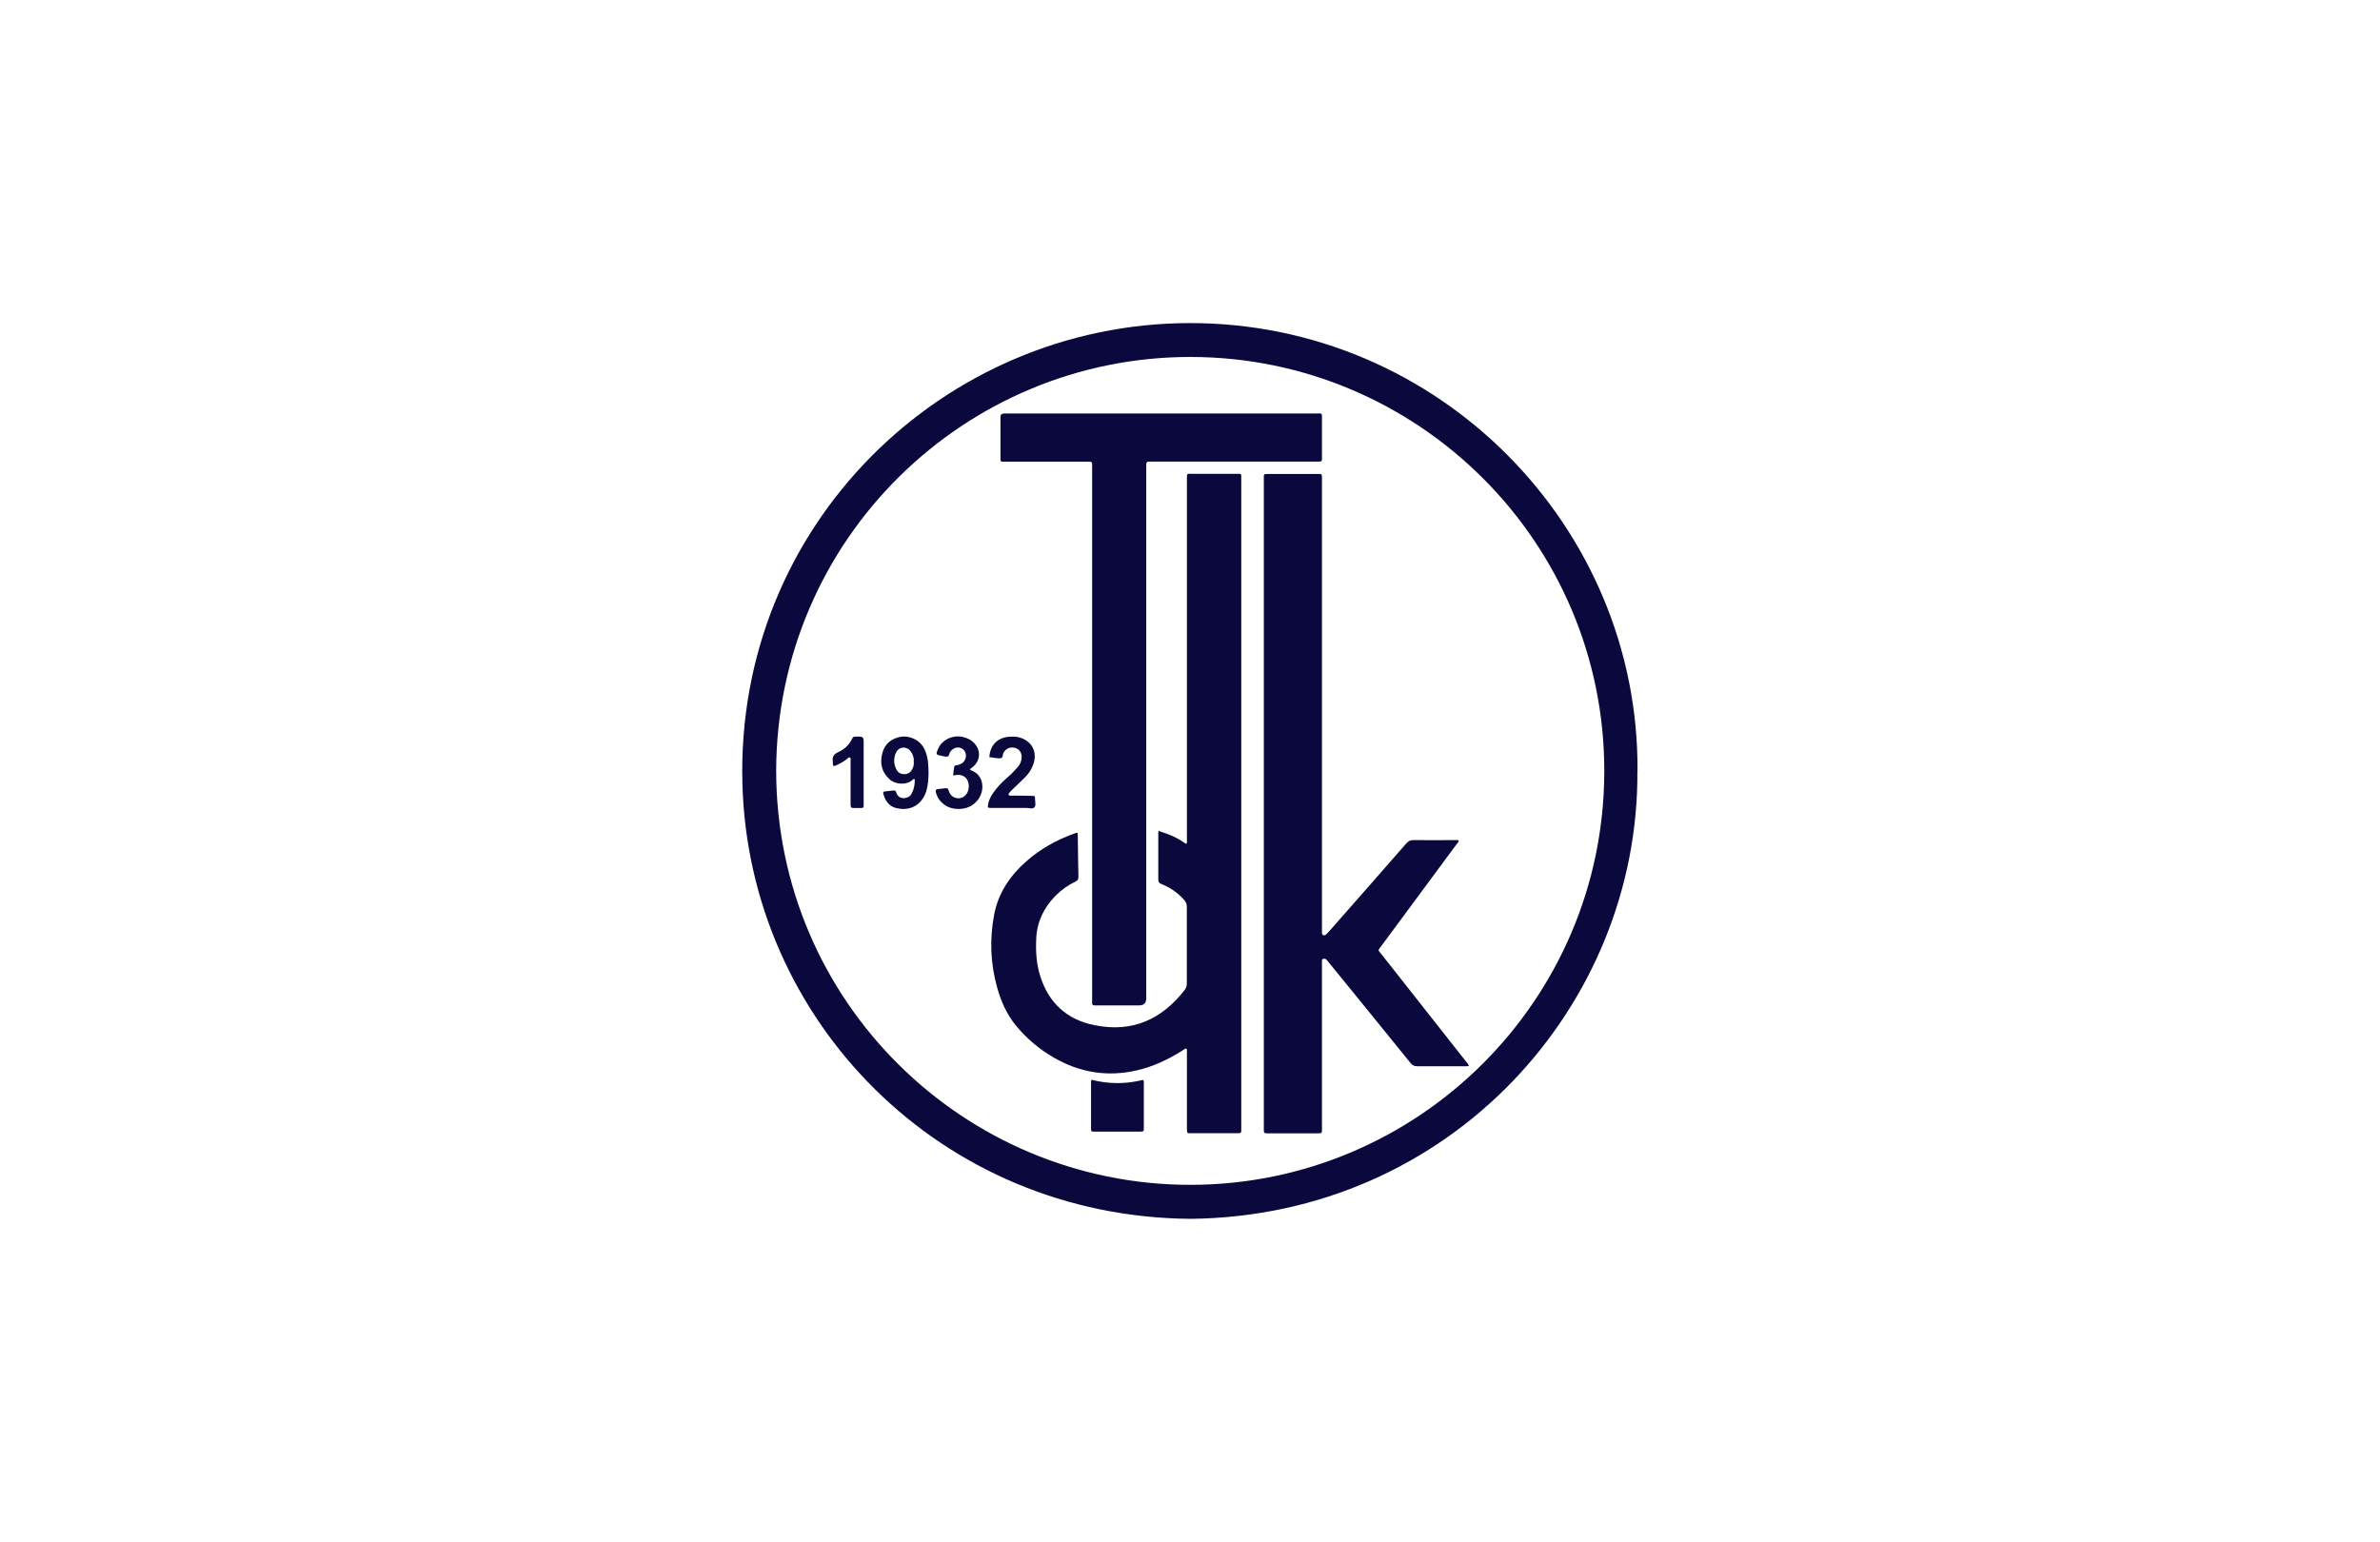 <svg fill="none" height="127" viewBox="0 0 196 127" width="196" xmlns="http://www.w3.org/2000/svg" xmlns:xlink="http://www.w3.org/1999/xlink"><clipPath id="a"><path d="m61.133 26.61h73.733v73.78h-73.733z"/></clipPath><g clip-path="url(#a)" fill="#0B083E"><path d="m134.844 63.491c.149 19.33-15.388 36.665-36.787 36.899-20.585-.15-36.403-16.314-36.918-35.869-.562-21.222 16.511-37.864 36.806-37.911 20.557-.037 37.04 16.773 36.909 36.881zm-70.924-.028c.019 19.049 15.462 34.118 34.09 34.127 18.74 0 34.071-15.181 34.108-34.024.038-18.909-15.312-34.137-34.043-34.165-18.609-.028-34.09 14.994-34.155 34.062z"/><path d="m95.433 68.445c.805.253 1.564.562 2.229 1.058.122-.056.084-.15.084-.225v-29.688c0-.674-.047-.562.552-.562h3.784c.084 0 .131.047.141.131v53.907c0 .253-.019.262-.272.272h-3.709c-.496 0-.496.075-.496-.478v-6.162c0-.103.028-.215-.037-.337-.141 0-.225.103-.337.169-1.171.74-2.416 1.33-3.784 1.639-2.388.543-4.645.178-6.771-1.04-1.217-.702-2.285-1.592-3.175-2.688-.74-.908-1.199-1.957-1.517-3.081-.562-1.986-.637-4.008-.253-6.031.337-1.761 1.292-3.184 2.622-4.364 1.161-1.03 2.501-1.78 3.962-2.304.084-.028.169-.094.281-.047 0 .028.019.066.019.103.019 1.18.028 2.351.056 3.531 0 .187-.075.281-.234.356-.618.3-1.18.693-1.667 1.189-.946.974-1.508 2.117-1.573 3.493-.056 1.068.009 2.116.337 3.137.702 2.201 2.201 3.568 4.467 4.018 3.091.627 5.526-.459 7.427-2.913.122-.159.169-.328.169-.534v-6.303c0-.225-.066-.393-.206-.553-.524-.599-1.161-1.04-1.901-1.33-.169-.066-.243-.15-.243-.337v-3.821c0-.056 0-.112.019-.206z"/><path d="m120.976 87.784c-.132.056-.235.037-.347.037h-3.924c-.244 0-.393-.075-.543-.262-2.239-2.763-4.477-5.526-6.725-8.279-.065-.084-.131-.169-.206-.243-.075-.075-.168-.084-.271-.056-.113.028-.094.131-.094.206v13.627c0 .571.084.534-.552.534h-3.999c-.16 0-.253-.047-.235-.225v-53.691c0-.393-.046-.393.394-.393h4.214c.122 0 .178.056.178.178v37.611c0 .187.159.272.319.159.093-.066.168-.169.252-.253 2.126-2.416 4.252-4.832 6.369-7.258.178-.197.346-.29.609-.281 1.142.019 2.285 0 3.427 0 .094 0 .188-.028.291.047-.019.131-.122.225-.197.318-2.051 2.781-4.111 5.563-6.172 8.345-.318.421-.299.309.019.712 2.313 2.941 4.636 5.881 6.958 8.832.085.103.178.187.225.346h.01z"/><path d="m94.397 60.466v21.765c0 .384-.197.581-.599.581h-3.643c-.15 0-.225-.047-.215-.206v-43.998c0-.637.084-.581-.571-.581h-6.668c-.3 0-.309 0-.309-.3v-3.39c0-.181.097-.275.29-.281h25.661c.581 0 .524-.084.524.515v2.922c0 .59.057.524-.515.524h-13.729c-.15 0-.225.056-.225.215v.356z"/><path d="m89.889 88.936c1.424.365 2.838.365 4.233.009.112.094.075.197.075.281v3.634c0 .337 0 .347-.337.347h-3.709c-.29 0-.3 0-.3-.262v-3.849s.009-.066.028-.159z"/><path d="m75.321 64.174c-.103-.028-.131.028-.178.066-.478.44-1.405.403-1.92-.084-.637-.599-.777-1.339-.553-2.145.206-.768.759-1.199 1.536-1.33.599-.103 1.545.187 1.948 1.068.15.328.234.684.272 1.04.056.674.075 1.339-.056 2.004-.056.3-.141.581-.29.843-.487.843-1.321 1.143-2.248.927-.609-.141-.936-.599-1.086-1.18-.028-.103-.019-.187.122-.197.225-.019.45-.047.684-.075.14-.019.215.019.262.169.084.281.29.45.581.459.309 0 .562-.131.702-.412.187-.365.253-.759.234-1.171v.019zm-.066-1.442c.019-.328-.075-.627-.281-.88-.365-.431-.974-.356-1.199.169-.197.459-.178.918.047 1.358.131.253.346.384.646.384.3 0 .506-.131.646-.384.122-.206.159-.421.14-.656z"/><path d="m83.047 65.467c.131.103.262.066.393.066.506 0 1.012 0 1.508.019.281 0 .29 0 .29.272 0 .225.094.506-.047.665-.14.169-.431.056-.655.056h-2.772c-.131 0-.262.028-.412-.047.009-.431.178-.805.412-1.152.319-.459.684-.862 1.105-1.227.347-.3.674-.618.965-.965.178-.206.272-.45.3-.721.037-.421-.187-.749-.571-.843-.412-.094-.777.094-.946.459-.056.131 0 .318-.159.384-.159.066-.328 0-.496 0-.169-.019-.328-.047-.487-.075.066-.993.674-1.611 1.648-1.676.253-.019.496-.019.749.037 1.077.262 1.592 1.18 1.227 2.229-.141.412-.384.777-.693 1.086-.337.337-.693.665-1.04 1.002-.131.131-.281.253-.337.45z"/><path d="m79.879 63.35c.047.131.159.122.243.159.496.253.749.665.777 1.208.047.965-.712 1.808-1.704 1.901-.712.066-1.33-.122-1.798-.693-.159-.197-.262-.431-.328-.674-.037-.15-.009-.234.15-.253.215-.019.431-.047.646-.075.141-.019.215.019.253.169.094.328.3.571.656.646.112.019.215.019.318 0 .487-.112.768-.618.674-1.189-.084-.487-.45-.768-.955-.721-.094 0-.187.028-.318.047.028-.243.047-.468.084-.684.009-.094.066-.15.169-.159.084 0 .169-.028.243-.056.178-.056.328-.15.431-.309.234-.356.14-.815-.197-1.011-.346-.197-.768-.056-.993.309-.075.122-.037.318-.215.346-.141.028-.281-.019-.431-.047-.524-.103-.534-.122-.319-.609.319-.712 1.152-1.124 1.986-.965.375.075.702.234.974.515.571.59.524 1.442-.112 1.967-.084.066-.169.131-.243.187z"/><path d="m69.99 62.386c-.122-.019-.178.094-.262.15-.281.206-.581.384-.899.515-.197.075-.225.047-.243-.159v-.178c-.066-.384.084-.599.45-.768.496-.225.899-.59 1.143-1.105.056-.131.141-.178.281-.169h.356c.206 0 .309.109.309.328v5.366c0 .141-.056.197-.187.187-.215 0-.431 0-.646 0-.206 0-.243-.084-.243-.262v-3.746c0-.056.009-.122-.056-.169z"/></g></svg>